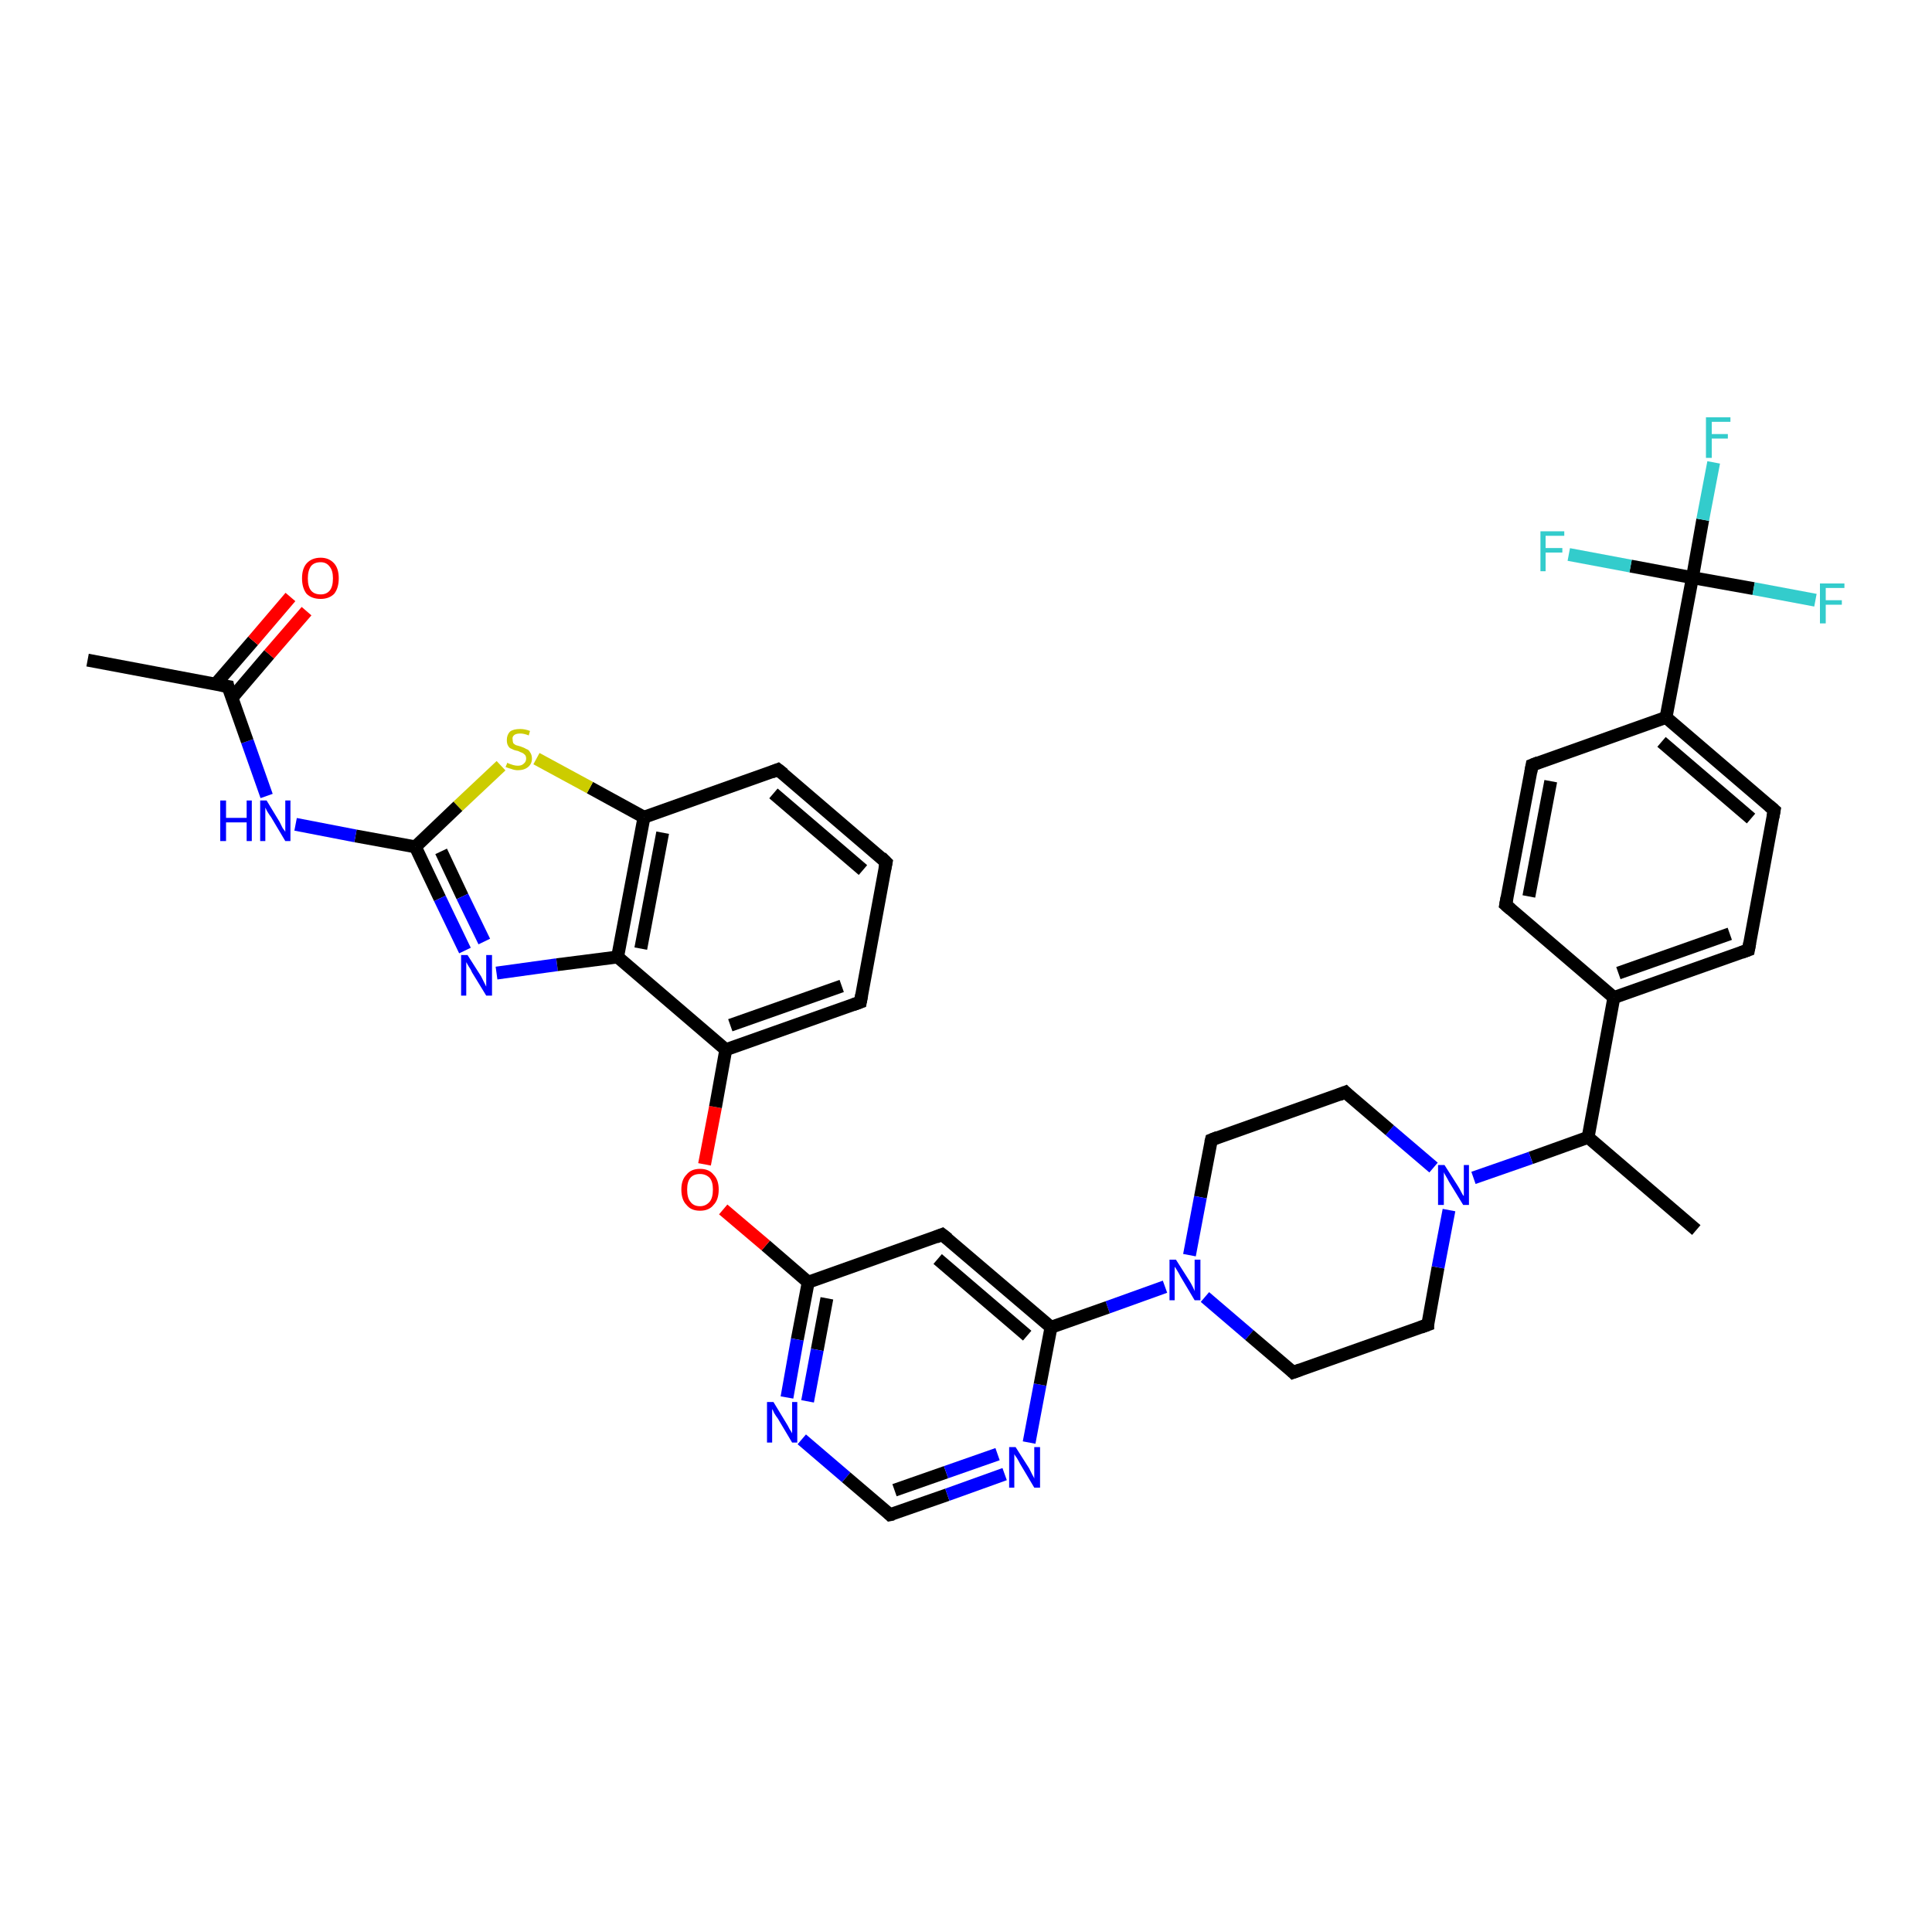 <?xml version='1.0' encoding='iso-8859-1'?>
<svg version='1.1' baseProfile='full'
              xmlns='http://www.w3.org/2000/svg'
                      xmlns:rdkit='http://www.rdkit.org/xml'
                      xmlns:xlink='http://www.w3.org/1999/xlink'
                  xml:space='preserve'
width='300px' height='300px' viewBox='0 0 300 300'>
<!-- END OF HEADER -->
<rect style='opacity:1.0;fill:#FFFFFF;stroke:none' width='300.0' height='300.0' x='0.0' y='0.0'> </rect>
<path class='bond-0 atom-0 atom-1' d='M 263.4,191.0 L 246.6,176.6' style='fill:none;fill-rule:evenodd;stroke:#000000;stroke-width:2.0px;stroke-linecap:butt;stroke-linejoin:miter;stroke-opacity:1' />
<path class='bond-1 atom-1 atom-2' d='M 246.6,176.6 L 237.7,179.8' style='fill:none;fill-rule:evenodd;stroke:#000000;stroke-width:2.0px;stroke-linecap:butt;stroke-linejoin:miter;stroke-opacity:1' />
<path class='bond-1 atom-1 atom-2' d='M 237.7,179.8 L 228.8,182.9' style='fill:none;fill-rule:evenodd;stroke:#0000FF;stroke-width:2.0px;stroke-linecap:butt;stroke-linejoin:miter;stroke-opacity:1' />
<path class='bond-2 atom-2 atom-3' d='M 222.6,181.3 L 215.8,175.5' style='fill:none;fill-rule:evenodd;stroke:#0000FF;stroke-width:2.0px;stroke-linecap:butt;stroke-linejoin:miter;stroke-opacity:1' />
<path class='bond-2 atom-2 atom-3' d='M 215.8,175.5 L 208.9,169.6' style='fill:none;fill-rule:evenodd;stroke:#000000;stroke-width:2.0px;stroke-linecap:butt;stroke-linejoin:miter;stroke-opacity:1' />
<path class='bond-3 atom-3 atom-4' d='M 208.9,169.6 L 188.1,177.0' style='fill:none;fill-rule:evenodd;stroke:#000000;stroke-width:2.0px;stroke-linecap:butt;stroke-linejoin:miter;stroke-opacity:1' />
<path class='bond-4 atom-4 atom-5' d='M 188.1,177.0 L 186.4,185.9' style='fill:none;fill-rule:evenodd;stroke:#000000;stroke-width:2.0px;stroke-linecap:butt;stroke-linejoin:miter;stroke-opacity:1' />
<path class='bond-4 atom-4 atom-5' d='M 186.4,185.9 L 184.7,194.9' style='fill:none;fill-rule:evenodd;stroke:#0000FF;stroke-width:2.0px;stroke-linecap:butt;stroke-linejoin:miter;stroke-opacity:1' />
<path class='bond-5 atom-5 atom-6' d='M 187.1,201.4 L 194.0,207.3' style='fill:none;fill-rule:evenodd;stroke:#0000FF;stroke-width:2.0px;stroke-linecap:butt;stroke-linejoin:miter;stroke-opacity:1' />
<path class='bond-5 atom-5 atom-6' d='M 194.0,207.3 L 200.8,213.1' style='fill:none;fill-rule:evenodd;stroke:#000000;stroke-width:2.0px;stroke-linecap:butt;stroke-linejoin:miter;stroke-opacity:1' />
<path class='bond-6 atom-6 atom-7' d='M 200.8,213.1 L 221.7,205.7' style='fill:none;fill-rule:evenodd;stroke:#000000;stroke-width:2.0px;stroke-linecap:butt;stroke-linejoin:miter;stroke-opacity:1' />
<path class='bond-7 atom-5 atom-8' d='M 180.9,199.8 L 172.0,203.0' style='fill:none;fill-rule:evenodd;stroke:#0000FF;stroke-width:2.0px;stroke-linecap:butt;stroke-linejoin:miter;stroke-opacity:1' />
<path class='bond-7 atom-5 atom-8' d='M 172.0,203.0 L 163.2,206.1' style='fill:none;fill-rule:evenodd;stroke:#000000;stroke-width:2.0px;stroke-linecap:butt;stroke-linejoin:miter;stroke-opacity:1' />
<path class='bond-8 atom-8 atom-9' d='M 163.2,206.1 L 146.3,191.7' style='fill:none;fill-rule:evenodd;stroke:#000000;stroke-width:2.0px;stroke-linecap:butt;stroke-linejoin:miter;stroke-opacity:1' />
<path class='bond-8 atom-8 atom-9' d='M 159.5,207.4 L 145.6,195.5' style='fill:none;fill-rule:evenodd;stroke:#000000;stroke-width:2.0px;stroke-linecap:butt;stroke-linejoin:miter;stroke-opacity:1' />
<path class='bond-9 atom-9 atom-10' d='M 146.3,191.7 L 125.5,199.1' style='fill:none;fill-rule:evenodd;stroke:#000000;stroke-width:2.0px;stroke-linecap:butt;stroke-linejoin:miter;stroke-opacity:1' />
<path class='bond-10 atom-10 atom-11' d='M 125.5,199.1 L 118.9,193.4' style='fill:none;fill-rule:evenodd;stroke:#000000;stroke-width:2.0px;stroke-linecap:butt;stroke-linejoin:miter;stroke-opacity:1' />
<path class='bond-10 atom-10 atom-11' d='M 118.9,193.4 L 112.3,187.8' style='fill:none;fill-rule:evenodd;stroke:#FF0000;stroke-width:2.0px;stroke-linecap:butt;stroke-linejoin:miter;stroke-opacity:1' />
<path class='bond-11 atom-11 atom-12' d='M 109.4,180.8 L 111.1,171.9' style='fill:none;fill-rule:evenodd;stroke:#FF0000;stroke-width:2.0px;stroke-linecap:butt;stroke-linejoin:miter;stroke-opacity:1' />
<path class='bond-11 atom-11 atom-12' d='M 111.1,171.9 L 112.7,163.0' style='fill:none;fill-rule:evenodd;stroke:#000000;stroke-width:2.0px;stroke-linecap:butt;stroke-linejoin:miter;stroke-opacity:1' />
<path class='bond-12 atom-12 atom-13' d='M 112.7,163.0 L 133.6,155.6' style='fill:none;fill-rule:evenodd;stroke:#000000;stroke-width:2.0px;stroke-linecap:butt;stroke-linejoin:miter;stroke-opacity:1' />
<path class='bond-12 atom-12 atom-13' d='M 113.4,159.2 L 130.7,153.1' style='fill:none;fill-rule:evenodd;stroke:#000000;stroke-width:2.0px;stroke-linecap:butt;stroke-linejoin:miter;stroke-opacity:1' />
<path class='bond-13 atom-13 atom-14' d='M 133.6,155.6 L 137.6,133.9' style='fill:none;fill-rule:evenodd;stroke:#000000;stroke-width:2.0px;stroke-linecap:butt;stroke-linejoin:miter;stroke-opacity:1' />
<path class='bond-14 atom-14 atom-15' d='M 137.6,133.9 L 120.8,119.5' style='fill:none;fill-rule:evenodd;stroke:#000000;stroke-width:2.0px;stroke-linecap:butt;stroke-linejoin:miter;stroke-opacity:1' />
<path class='bond-14 atom-14 atom-15' d='M 134.0,135.1 L 120.1,123.2' style='fill:none;fill-rule:evenodd;stroke:#000000;stroke-width:2.0px;stroke-linecap:butt;stroke-linejoin:miter;stroke-opacity:1' />
<path class='bond-15 atom-15 atom-16' d='M 120.8,119.5 L 100.0,126.9' style='fill:none;fill-rule:evenodd;stroke:#000000;stroke-width:2.0px;stroke-linecap:butt;stroke-linejoin:miter;stroke-opacity:1' />
<path class='bond-16 atom-16 atom-17' d='M 100.0,126.9 L 91.6,122.3' style='fill:none;fill-rule:evenodd;stroke:#000000;stroke-width:2.0px;stroke-linecap:butt;stroke-linejoin:miter;stroke-opacity:1' />
<path class='bond-16 atom-16 atom-17' d='M 91.6,122.3 L 83.3,117.8' style='fill:none;fill-rule:evenodd;stroke:#CCCC00;stroke-width:2.0px;stroke-linecap:butt;stroke-linejoin:miter;stroke-opacity:1' />
<path class='bond-17 atom-17 atom-18' d='M 77.8,118.9 L 71.1,125.2' style='fill:none;fill-rule:evenodd;stroke:#CCCC00;stroke-width:2.0px;stroke-linecap:butt;stroke-linejoin:miter;stroke-opacity:1' />
<path class='bond-17 atom-17 atom-18' d='M 71.1,125.2 L 64.5,131.5' style='fill:none;fill-rule:evenodd;stroke:#000000;stroke-width:2.0px;stroke-linecap:butt;stroke-linejoin:miter;stroke-opacity:1' />
<path class='bond-18 atom-18 atom-19' d='M 64.5,131.5 L 55.2,129.8' style='fill:none;fill-rule:evenodd;stroke:#000000;stroke-width:2.0px;stroke-linecap:butt;stroke-linejoin:miter;stroke-opacity:1' />
<path class='bond-18 atom-18 atom-19' d='M 55.2,129.8 L 45.9,128.0' style='fill:none;fill-rule:evenodd;stroke:#0000FF;stroke-width:2.0px;stroke-linecap:butt;stroke-linejoin:miter;stroke-opacity:1' />
<path class='bond-19 atom-19 atom-20' d='M 41.4,123.6 L 38.4,115.1' style='fill:none;fill-rule:evenodd;stroke:#0000FF;stroke-width:2.0px;stroke-linecap:butt;stroke-linejoin:miter;stroke-opacity:1' />
<path class='bond-19 atom-19 atom-20' d='M 38.4,115.1 L 35.4,106.6' style='fill:none;fill-rule:evenodd;stroke:#000000;stroke-width:2.0px;stroke-linecap:butt;stroke-linejoin:miter;stroke-opacity:1' />
<path class='bond-20 atom-20 atom-21' d='M 35.4,106.6 L 13.6,102.5' style='fill:none;fill-rule:evenodd;stroke:#000000;stroke-width:2.0px;stroke-linecap:butt;stroke-linejoin:miter;stroke-opacity:1' />
<path class='bond-21 atom-20 atom-22' d='M 36.0,108.4 L 41.8,101.6' style='fill:none;fill-rule:evenodd;stroke:#000000;stroke-width:2.0px;stroke-linecap:butt;stroke-linejoin:miter;stroke-opacity:1' />
<path class='bond-21 atom-20 atom-22' d='M 41.8,101.6 L 47.6,94.9' style='fill:none;fill-rule:evenodd;stroke:#FF0000;stroke-width:2.0px;stroke-linecap:butt;stroke-linejoin:miter;stroke-opacity:1' />
<path class='bond-21 atom-20 atom-22' d='M 33.5,106.2 L 39.3,99.5' style='fill:none;fill-rule:evenodd;stroke:#000000;stroke-width:2.0px;stroke-linecap:butt;stroke-linejoin:miter;stroke-opacity:1' />
<path class='bond-21 atom-20 atom-22' d='M 39.3,99.5 L 45.1,92.7' style='fill:none;fill-rule:evenodd;stroke:#FF0000;stroke-width:2.0px;stroke-linecap:butt;stroke-linejoin:miter;stroke-opacity:1' />
<path class='bond-22 atom-18 atom-23' d='M 64.5,131.5 L 68.3,139.5' style='fill:none;fill-rule:evenodd;stroke:#000000;stroke-width:2.0px;stroke-linecap:butt;stroke-linejoin:miter;stroke-opacity:1' />
<path class='bond-22 atom-18 atom-23' d='M 68.3,139.5 L 72.2,147.6' style='fill:none;fill-rule:evenodd;stroke:#0000FF;stroke-width:2.0px;stroke-linecap:butt;stroke-linejoin:miter;stroke-opacity:1' />
<path class='bond-22 atom-18 atom-23' d='M 68.5,132.2 L 71.8,139.2' style='fill:none;fill-rule:evenodd;stroke:#000000;stroke-width:2.0px;stroke-linecap:butt;stroke-linejoin:miter;stroke-opacity:1' />
<path class='bond-22 atom-18 atom-23' d='M 71.8,139.2 L 75.2,146.2' style='fill:none;fill-rule:evenodd;stroke:#0000FF;stroke-width:2.0px;stroke-linecap:butt;stroke-linejoin:miter;stroke-opacity:1' />
<path class='bond-23 atom-23 atom-24' d='M 77.1,151.1 L 86.5,149.8' style='fill:none;fill-rule:evenodd;stroke:#0000FF;stroke-width:2.0px;stroke-linecap:butt;stroke-linejoin:miter;stroke-opacity:1' />
<path class='bond-23 atom-23 atom-24' d='M 86.5,149.8 L 95.9,148.6' style='fill:none;fill-rule:evenodd;stroke:#000000;stroke-width:2.0px;stroke-linecap:butt;stroke-linejoin:miter;stroke-opacity:1' />
<path class='bond-24 atom-10 atom-25' d='M 125.5,199.1 L 123.8,208.0' style='fill:none;fill-rule:evenodd;stroke:#000000;stroke-width:2.0px;stroke-linecap:butt;stroke-linejoin:miter;stroke-opacity:1' />
<path class='bond-24 atom-10 atom-25' d='M 123.8,208.0 L 122.2,217.0' style='fill:none;fill-rule:evenodd;stroke:#0000FF;stroke-width:2.0px;stroke-linecap:butt;stroke-linejoin:miter;stroke-opacity:1' />
<path class='bond-24 atom-10 atom-25' d='M 128.4,201.6 L 126.9,209.6' style='fill:none;fill-rule:evenodd;stroke:#000000;stroke-width:2.0px;stroke-linecap:butt;stroke-linejoin:miter;stroke-opacity:1' />
<path class='bond-24 atom-10 atom-25' d='M 126.9,209.6 L 125.4,217.6' style='fill:none;fill-rule:evenodd;stroke:#0000FF;stroke-width:2.0px;stroke-linecap:butt;stroke-linejoin:miter;stroke-opacity:1' />
<path class='bond-25 atom-25 atom-26' d='M 124.5,223.5 L 131.4,229.4' style='fill:none;fill-rule:evenodd;stroke:#0000FF;stroke-width:2.0px;stroke-linecap:butt;stroke-linejoin:miter;stroke-opacity:1' />
<path class='bond-25 atom-25 atom-26' d='M 131.4,229.4 L 138.2,235.2' style='fill:none;fill-rule:evenodd;stroke:#000000;stroke-width:2.0px;stroke-linecap:butt;stroke-linejoin:miter;stroke-opacity:1' />
<path class='bond-26 atom-26 atom-27' d='M 138.2,235.2 L 147.1,232.1' style='fill:none;fill-rule:evenodd;stroke:#000000;stroke-width:2.0px;stroke-linecap:butt;stroke-linejoin:miter;stroke-opacity:1' />
<path class='bond-26 atom-26 atom-27' d='M 147.1,232.1 L 156.0,228.9' style='fill:none;fill-rule:evenodd;stroke:#0000FF;stroke-width:2.0px;stroke-linecap:butt;stroke-linejoin:miter;stroke-opacity:1' />
<path class='bond-26 atom-26 atom-27' d='M 138.9,231.4 L 146.9,228.6' style='fill:none;fill-rule:evenodd;stroke:#000000;stroke-width:2.0px;stroke-linecap:butt;stroke-linejoin:miter;stroke-opacity:1' />
<path class='bond-26 atom-26 atom-27' d='M 146.9,228.6 L 154.9,225.8' style='fill:none;fill-rule:evenodd;stroke:#0000FF;stroke-width:2.0px;stroke-linecap:butt;stroke-linejoin:miter;stroke-opacity:1' />
<path class='bond-27 atom-1 atom-28' d='M 246.6,176.6 L 250.6,154.9' style='fill:none;fill-rule:evenodd;stroke:#000000;stroke-width:2.0px;stroke-linecap:butt;stroke-linejoin:miter;stroke-opacity:1' />
<path class='bond-28 atom-28 atom-29' d='M 250.6,154.9 L 271.5,147.5' style='fill:none;fill-rule:evenodd;stroke:#000000;stroke-width:2.0px;stroke-linecap:butt;stroke-linejoin:miter;stroke-opacity:1' />
<path class='bond-28 atom-28 atom-29' d='M 251.3,151.1 L 268.6,145.0' style='fill:none;fill-rule:evenodd;stroke:#000000;stroke-width:2.0px;stroke-linecap:butt;stroke-linejoin:miter;stroke-opacity:1' />
<path class='bond-29 atom-29 atom-30' d='M 271.5,147.5 L 275.5,125.8' style='fill:none;fill-rule:evenodd;stroke:#000000;stroke-width:2.0px;stroke-linecap:butt;stroke-linejoin:miter;stroke-opacity:1' />
<path class='bond-30 atom-30 atom-31' d='M 275.5,125.8 L 258.7,111.4' style='fill:none;fill-rule:evenodd;stroke:#000000;stroke-width:2.0px;stroke-linecap:butt;stroke-linejoin:miter;stroke-opacity:1' />
<path class='bond-30 atom-30 atom-31' d='M 271.9,127.1 L 258.0,115.2' style='fill:none;fill-rule:evenodd;stroke:#000000;stroke-width:2.0px;stroke-linecap:butt;stroke-linejoin:miter;stroke-opacity:1' />
<path class='bond-31 atom-31 atom-32' d='M 258.7,111.4 L 237.9,118.8' style='fill:none;fill-rule:evenodd;stroke:#000000;stroke-width:2.0px;stroke-linecap:butt;stroke-linejoin:miter;stroke-opacity:1' />
<path class='bond-32 atom-32 atom-33' d='M 237.9,118.8 L 233.8,140.5' style='fill:none;fill-rule:evenodd;stroke:#000000;stroke-width:2.0px;stroke-linecap:butt;stroke-linejoin:miter;stroke-opacity:1' />
<path class='bond-32 atom-32 atom-33' d='M 240.8,121.3 L 237.4,139.2' style='fill:none;fill-rule:evenodd;stroke:#000000;stroke-width:2.0px;stroke-linecap:butt;stroke-linejoin:miter;stroke-opacity:1' />
<path class='bond-33 atom-31 atom-34' d='M 258.7,111.4 L 262.8,89.7' style='fill:none;fill-rule:evenodd;stroke:#000000;stroke-width:2.0px;stroke-linecap:butt;stroke-linejoin:miter;stroke-opacity:1' />
<path class='bond-34 atom-34 atom-35' d='M 262.8,89.7 L 264.4,80.7' style='fill:none;fill-rule:evenodd;stroke:#000000;stroke-width:2.0px;stroke-linecap:butt;stroke-linejoin:miter;stroke-opacity:1' />
<path class='bond-34 atom-34 atom-35' d='M 264.4,80.7 L 266.1,71.8' style='fill:none;fill-rule:evenodd;stroke:#33CCCC;stroke-width:2.0px;stroke-linecap:butt;stroke-linejoin:miter;stroke-opacity:1' />
<path class='bond-35 atom-34 atom-36' d='M 262.8,89.7 L 272.3,91.4' style='fill:none;fill-rule:evenodd;stroke:#000000;stroke-width:2.0px;stroke-linecap:butt;stroke-linejoin:miter;stroke-opacity:1' />
<path class='bond-35 atom-34 atom-36' d='M 272.3,91.4 L 281.9,93.2' style='fill:none;fill-rule:evenodd;stroke:#33CCCC;stroke-width:2.0px;stroke-linecap:butt;stroke-linejoin:miter;stroke-opacity:1' />
<path class='bond-36 atom-34 atom-37' d='M 262.8,89.7 L 253.2,87.9' style='fill:none;fill-rule:evenodd;stroke:#000000;stroke-width:2.0px;stroke-linecap:butt;stroke-linejoin:miter;stroke-opacity:1' />
<path class='bond-36 atom-34 atom-37' d='M 253.2,87.9 L 243.6,86.1' style='fill:none;fill-rule:evenodd;stroke:#33CCCC;stroke-width:2.0px;stroke-linecap:butt;stroke-linejoin:miter;stroke-opacity:1' />
<path class='bond-37 atom-7 atom-2' d='M 221.7,205.7 L 223.3,196.8' style='fill:none;fill-rule:evenodd;stroke:#000000;stroke-width:2.0px;stroke-linecap:butt;stroke-linejoin:miter;stroke-opacity:1' />
<path class='bond-37 atom-7 atom-2' d='M 223.3,196.8 L 225.0,187.9' style='fill:none;fill-rule:evenodd;stroke:#0000FF;stroke-width:2.0px;stroke-linecap:butt;stroke-linejoin:miter;stroke-opacity:1' />
<path class='bond-38 atom-27 atom-8' d='M 159.8,224.0 L 161.5,215.0' style='fill:none;fill-rule:evenodd;stroke:#0000FF;stroke-width:2.0px;stroke-linecap:butt;stroke-linejoin:miter;stroke-opacity:1' />
<path class='bond-38 atom-27 atom-8' d='M 161.5,215.0 L 163.2,206.1' style='fill:none;fill-rule:evenodd;stroke:#000000;stroke-width:2.0px;stroke-linecap:butt;stroke-linejoin:miter;stroke-opacity:1' />
<path class='bond-39 atom-33 atom-28' d='M 233.8,140.5 L 250.6,154.9' style='fill:none;fill-rule:evenodd;stroke:#000000;stroke-width:2.0px;stroke-linecap:butt;stroke-linejoin:miter;stroke-opacity:1' />
<path class='bond-40 atom-24 atom-12' d='M 95.9,148.6 L 112.7,163.0' style='fill:none;fill-rule:evenodd;stroke:#000000;stroke-width:2.0px;stroke-linecap:butt;stroke-linejoin:miter;stroke-opacity:1' />
<path class='bond-41 atom-24 atom-16' d='M 95.9,148.6 L 100.0,126.9' style='fill:none;fill-rule:evenodd;stroke:#000000;stroke-width:2.0px;stroke-linecap:butt;stroke-linejoin:miter;stroke-opacity:1' />
<path class='bond-41 atom-24 atom-16' d='M 99.5,147.3 L 102.9,129.3' style='fill:none;fill-rule:evenodd;stroke:#000000;stroke-width:2.0px;stroke-linecap:butt;stroke-linejoin:miter;stroke-opacity:1' />
<path d='M 209.2,169.9 L 208.9,169.6 L 207.9,170.0' style='fill:none;stroke:#000000;stroke-width:2.0px;stroke-linecap:butt;stroke-linejoin:miter;stroke-opacity:1;' />
<path d='M 189.1,176.6 L 188.1,177.0 L 188.0,177.4' style='fill:none;stroke:#000000;stroke-width:2.0px;stroke-linecap:butt;stroke-linejoin:miter;stroke-opacity:1;' />
<path d='M 200.5,212.8 L 200.8,213.1 L 201.9,212.7' style='fill:none;stroke:#000000;stroke-width:2.0px;stroke-linecap:butt;stroke-linejoin:miter;stroke-opacity:1;' />
<path d='M 220.6,206.1 L 221.7,205.7 L 221.7,205.3' style='fill:none;stroke:#000000;stroke-width:2.0px;stroke-linecap:butt;stroke-linejoin:miter;stroke-opacity:1;' />
<path d='M 147.2,192.4 L 146.3,191.7 L 145.3,192.1' style='fill:none;stroke:#000000;stroke-width:2.0px;stroke-linecap:butt;stroke-linejoin:miter;stroke-opacity:1;' />
<path d='M 132.5,156.0 L 133.6,155.6 L 133.8,154.5' style='fill:none;stroke:#000000;stroke-width:2.0px;stroke-linecap:butt;stroke-linejoin:miter;stroke-opacity:1;' />
<path d='M 137.4,134.9 L 137.6,133.9 L 136.8,133.1' style='fill:none;stroke:#000000;stroke-width:2.0px;stroke-linecap:butt;stroke-linejoin:miter;stroke-opacity:1;' />
<path d='M 121.7,120.2 L 120.8,119.5 L 119.8,119.9' style='fill:none;stroke:#000000;stroke-width:2.0px;stroke-linecap:butt;stroke-linejoin:miter;stroke-opacity:1;' />
<path d='M 35.5,107.0 L 35.4,106.6 L 34.3,106.4' style='fill:none;stroke:#000000;stroke-width:2.0px;stroke-linecap:butt;stroke-linejoin:miter;stroke-opacity:1;' />
<path d='M 137.9,234.9 L 138.2,235.2 L 138.7,235.1' style='fill:none;stroke:#000000;stroke-width:2.0px;stroke-linecap:butt;stroke-linejoin:miter;stroke-opacity:1;' />
<path d='M 270.4,147.9 L 271.5,147.5 L 271.7,146.4' style='fill:none;stroke:#000000;stroke-width:2.0px;stroke-linecap:butt;stroke-linejoin:miter;stroke-opacity:1;' />
<path d='M 275.3,126.9 L 275.5,125.8 L 274.7,125.1' style='fill:none;stroke:#000000;stroke-width:2.0px;stroke-linecap:butt;stroke-linejoin:miter;stroke-opacity:1;' />
<path d='M 238.9,118.4 L 237.9,118.8 L 237.7,119.9' style='fill:none;stroke:#000000;stroke-width:2.0px;stroke-linecap:butt;stroke-linejoin:miter;stroke-opacity:1;' />
<path d='M 234.0,139.4 L 233.8,140.5 L 234.6,141.2' style='fill:none;stroke:#000000;stroke-width:2.0px;stroke-linecap:butt;stroke-linejoin:miter;stroke-opacity:1;' />
<path class='atom-2' d='M 224.3 180.9
L 226.4 184.2
Q 226.6 184.5, 226.9 185.1
Q 227.2 185.7, 227.3 185.7
L 227.3 180.9
L 228.1 180.9
L 228.1 187.1
L 227.2 187.1
L 225.0 183.5
Q 224.8 183.1, 224.5 182.6
Q 224.2 182.1, 224.2 182.0
L 224.2 187.1
L 223.3 187.1
L 223.3 180.9
L 224.3 180.9
' fill='#0000FF'/>
<path class='atom-5' d='M 182.6 195.6
L 184.7 198.9
Q 184.9 199.2, 185.2 199.8
Q 185.5 200.4, 185.5 200.5
L 185.5 195.6
L 186.4 195.6
L 186.4 201.9
L 185.5 201.9
L 183.3 198.2
Q 183.1 197.8, 182.8 197.3
Q 182.5 196.8, 182.4 196.7
L 182.4 201.9
L 181.6 201.9
L 181.6 195.6
L 182.6 195.6
' fill='#0000FF'/>
<path class='atom-11' d='M 105.8 184.7
Q 105.8 183.2, 106.6 182.4
Q 107.3 181.5, 108.7 181.5
Q 110.1 181.5, 110.8 182.4
Q 111.6 183.2, 111.6 184.7
Q 111.6 186.3, 110.8 187.1
Q 110.1 188.0, 108.7 188.0
Q 107.3 188.0, 106.6 187.1
Q 105.8 186.3, 105.8 184.7
M 108.7 187.3
Q 109.6 187.3, 110.2 186.6
Q 110.7 186.0, 110.7 184.7
Q 110.7 183.5, 110.2 182.9
Q 109.6 182.3, 108.7 182.3
Q 107.7 182.3, 107.2 182.9
Q 106.7 183.5, 106.7 184.7
Q 106.7 186.0, 107.2 186.6
Q 107.7 187.3, 108.7 187.3
' fill='#FF0000'/>
<path class='atom-17' d='M 78.8 118.4
Q 78.8 118.5, 79.1 118.6
Q 79.4 118.7, 79.7 118.8
Q 80.1 118.9, 80.4 118.9
Q 81.0 118.9, 81.3 118.6
Q 81.7 118.3, 81.7 117.8
Q 81.7 117.4, 81.5 117.2
Q 81.3 117.0, 81.1 116.9
Q 80.8 116.8, 80.4 116.6
Q 79.8 116.5, 79.5 116.3
Q 79.1 116.2, 78.9 115.8
Q 78.7 115.5, 78.7 114.9
Q 78.7 114.1, 79.2 113.6
Q 79.7 113.2, 80.8 113.2
Q 81.5 113.2, 82.3 113.5
L 82.1 114.2
Q 81.4 113.9, 80.8 113.9
Q 80.2 113.9, 79.9 114.1
Q 79.5 114.4, 79.6 114.8
Q 79.6 115.1, 79.7 115.4
Q 79.9 115.6, 80.1 115.7
Q 80.4 115.8, 80.8 115.9
Q 81.4 116.1, 81.7 116.3
Q 82.1 116.4, 82.3 116.8
Q 82.6 117.2, 82.6 117.8
Q 82.6 118.6, 82.0 119.1
Q 81.4 119.6, 80.4 119.6
Q 79.9 119.6, 79.4 119.4
Q 79.0 119.3, 78.5 119.1
L 78.8 118.4
' fill='#CCCC00'/>
<path class='atom-19' d='M 34.2 124.3
L 35.1 124.3
L 35.1 127.0
L 38.3 127.0
L 38.3 124.3
L 39.1 124.3
L 39.1 130.6
L 38.3 130.6
L 38.3 127.7
L 35.1 127.7
L 35.1 130.6
L 34.2 130.6
L 34.2 124.3
' fill='#0000FF'/>
<path class='atom-19' d='M 41.4 124.3
L 43.4 127.6
Q 43.6 128.0, 43.9 128.6
Q 44.3 129.1, 44.3 129.2
L 44.3 124.3
L 45.1 124.3
L 45.1 130.6
L 44.3 130.6
L 42.1 126.9
Q 41.8 126.5, 41.5 126.0
Q 41.3 125.6, 41.2 125.4
L 41.2 130.6
L 40.4 130.6
L 40.4 124.3
L 41.4 124.3
' fill='#0000FF'/>
<path class='atom-22' d='M 46.9 89.8
Q 46.9 88.3, 47.6 87.5
Q 48.4 86.6, 49.8 86.6
Q 51.1 86.6, 51.9 87.5
Q 52.6 88.3, 52.6 89.8
Q 52.6 91.3, 51.9 92.2
Q 51.1 93.0, 49.8 93.0
Q 48.4 93.0, 47.6 92.2
Q 46.9 91.3, 46.9 89.8
M 49.8 92.3
Q 50.7 92.3, 51.2 91.7
Q 51.7 91.1, 51.7 89.8
Q 51.7 88.6, 51.2 88.0
Q 50.7 87.3, 49.8 87.3
Q 48.8 87.3, 48.3 87.9
Q 47.8 88.6, 47.8 89.8
Q 47.8 91.1, 48.3 91.7
Q 48.8 92.3, 49.8 92.3
' fill='#FF0000'/>
<path class='atom-23' d='M 72.6 148.3
L 74.7 151.6
Q 74.9 152.0, 75.2 152.6
Q 75.5 153.2, 75.5 153.2
L 75.5 148.3
L 76.4 148.3
L 76.4 154.6
L 75.5 154.6
L 73.3 151.0
Q 73.1 150.5, 72.8 150.1
Q 72.5 149.6, 72.4 149.4
L 72.4 154.6
L 71.6 154.6
L 71.6 148.3
L 72.6 148.3
' fill='#0000FF'/>
<path class='atom-25' d='M 120.1 217.7
L 122.1 221.0
Q 122.3 221.3, 122.6 221.9
Q 123.0 222.5, 123.0 222.6
L 123.0 217.7
L 123.8 217.7
L 123.8 224.0
L 123.0 224.0
L 120.8 220.3
Q 120.5 219.9, 120.2 219.4
Q 120.0 218.9, 119.9 218.8
L 119.9 224.0
L 119.1 224.0
L 119.1 217.7
L 120.1 217.7
' fill='#0000FF'/>
<path class='atom-27' d='M 157.7 224.7
L 159.8 228.0
Q 160.0 228.4, 160.3 229.0
Q 160.6 229.5, 160.6 229.6
L 160.6 224.7
L 161.5 224.7
L 161.5 231.0
L 160.6 231.0
L 158.4 227.3
Q 158.2 226.9, 157.9 226.4
Q 157.6 226.0, 157.5 225.8
L 157.5 231.0
L 156.7 231.0
L 156.7 224.7
L 157.7 224.7
' fill='#0000FF'/>
<path class='atom-35' d='M 264.9 64.8
L 268.7 64.8
L 268.7 65.5
L 265.8 65.5
L 265.8 67.4
L 268.3 67.4
L 268.3 68.1
L 265.8 68.1
L 265.8 71.1
L 264.9 71.1
L 264.9 64.8
' fill='#33CCCC'/>
<path class='atom-36' d='M 282.6 90.6
L 286.4 90.6
L 286.4 91.3
L 283.5 91.3
L 283.5 93.2
L 286.0 93.2
L 286.0 93.9
L 283.5 93.9
L 283.5 96.8
L 282.6 96.8
L 282.6 90.6
' fill='#33CCCC'/>
<path class='atom-37' d='M 239.2 82.5
L 242.9 82.5
L 242.9 83.2
L 240.0 83.2
L 240.0 85.1
L 242.6 85.1
L 242.6 85.8
L 240.0 85.8
L 240.0 88.7
L 239.2 88.7
L 239.2 82.5
' fill='#33CCCC'/>
</svg>
